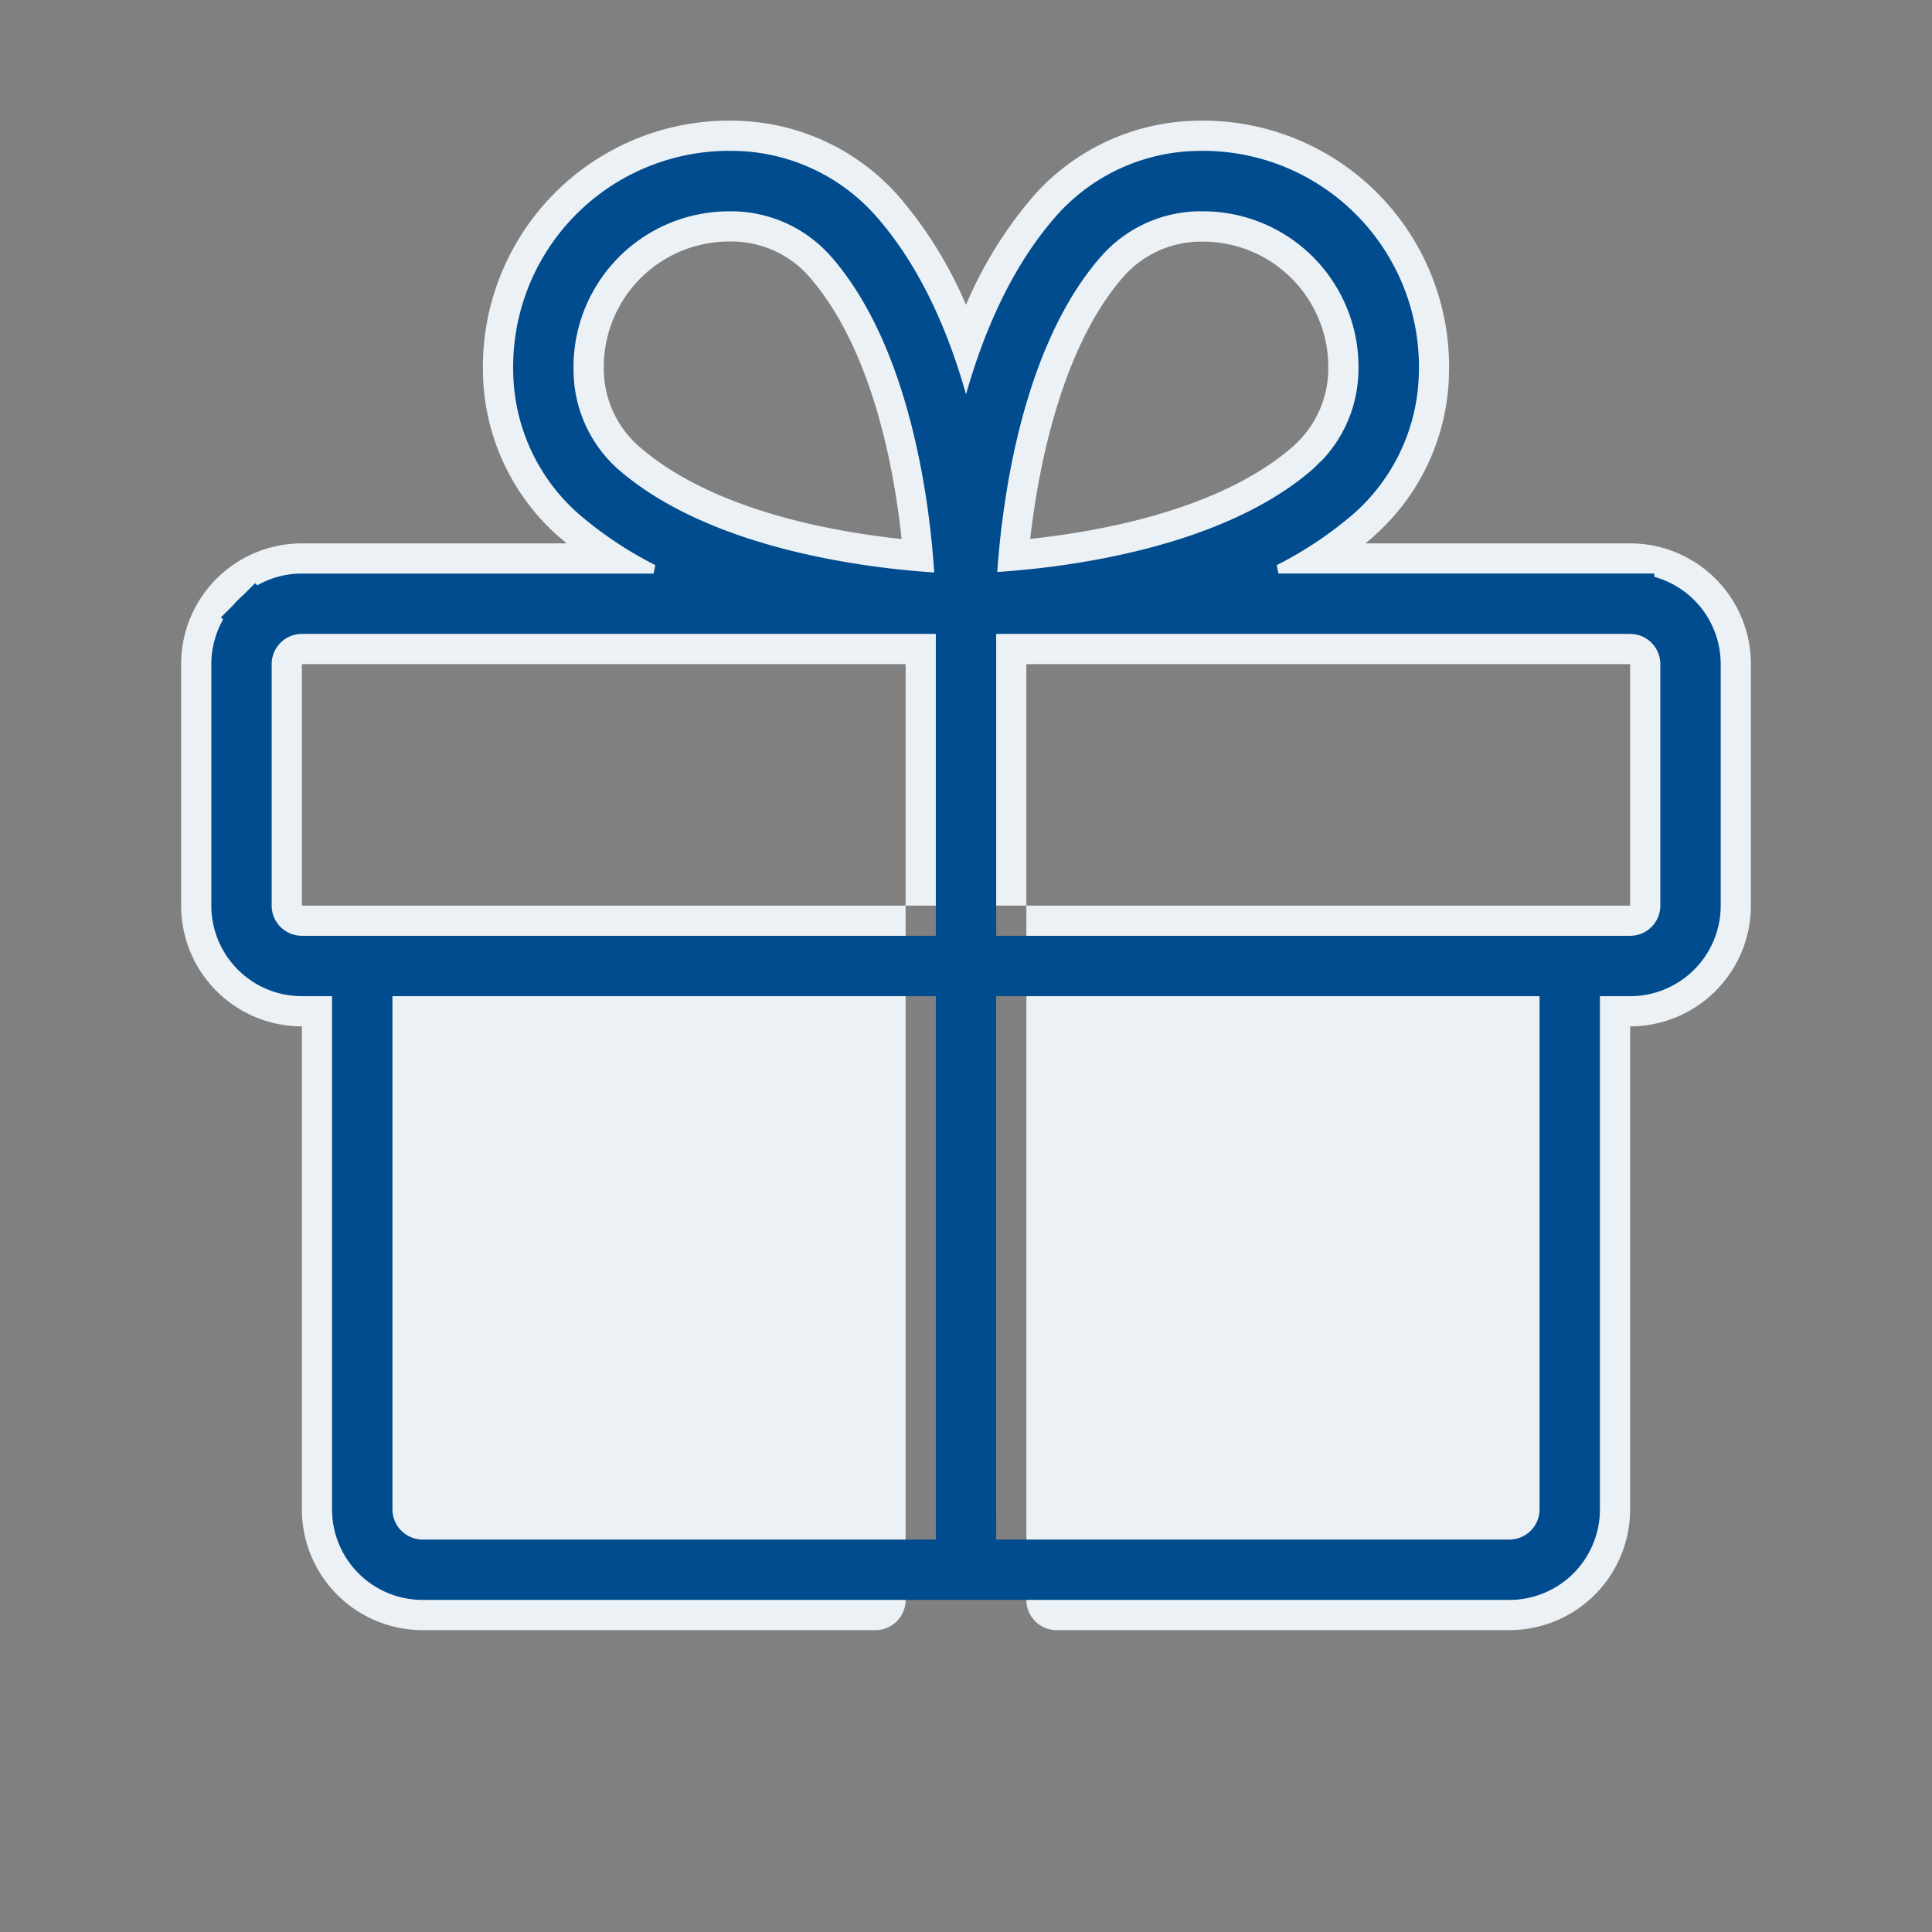 <?xml version="1.0" encoding="UTF-8"?> <svg xmlns="http://www.w3.org/2000/svg" width="60" height="60" fill="none"><rect width="100%" height="100%" fill="#808080" stroke="none"/><path fill="#ECF1F5" d="M50.625 16.875h-8.222c.092-.077.185-.152.274-.234A6.921 6.921 0 0 0 45 11.618a7.644 7.644 0 0 0-7.866-7.868 6.921 6.921 0 0 0-5.025 2.323A12.89 12.89 0 0 0 30 9.467a12.89 12.89 0 0 0-2.11-3.394 6.92 6.92 0 0 0-5.024-2.323A7.646 7.646 0 0 0 15 11.618a6.922 6.922 0 0 0 2.323 5.023c.089.077.183.152.274.234H9.375a3.75 3.75 0 0 0-3.75 3.75v7.5a3.75 3.75 0 0 0 3.75 3.75v15a3.75 3.75 0 0 0 3.75 3.75h14.063a.937.937 0 0 0 .937-.937V28.125H9.375v-7.5h18.75v7.5h3.75v-7.5h18.75v7.5h-18.75v21.563a.938.938 0 0 0 .938.937h14.062a3.75 3.75 0 0 0 3.75-3.75v-15a3.75 3.75 0 0 0 3.75-3.75v-7.5a3.75 3.75 0 0 0-3.75-3.75ZM19.807 13.83a3.21 3.21 0 0 1-1.055-2.344A3.897 3.897 0 0 1 22.638 7.5h.115a3.21 3.21 0 0 1 2.344 1.055c1.966 2.222 2.66 5.906 2.904 8.184-2.288-.241-5.97-.935-8.194-2.91Zm20.39 0c-2.224 1.968-5.915 2.662-8.203 2.906.28-2.464 1.053-6.07 2.928-8.178a3.21 3.21 0 0 1 2.344-1.054h.114a3.895 3.895 0 0 1 3.87 4 3.212 3.212 0 0 1-1.057 2.325h.005Z"></path><path fill="#004C8E" stroke="#004C8E" stroke-width="1.5" d="m38.793 17.126.303 1.436h11.529a2.062 2.062 0 0 1 2.063 2.063v7.5a2.062 2.062 0 0 1-2.063 2.062h-1.688V46.875a2.062 2.062 0 0 1-2.062 2.062h-33.75a2.062 2.062 0 0 1-2.063-2.062V30.187H9.376a2.062 2.062 0 0 1-2.063-2.062v-7.5c0-.547.218-1.072.605-1.459l-.525-.524.525.524a2.062 2.062 0 0 1 1.458-.604h11.529l.303-1.436a11.085 11.085 0 0 1-2.769-1.752 5.232 5.232 0 0 1-1.75-3.802v-.006a5.958 5.958 0 0 1 6.128-6.129h.006a5.233 5.233 0 0 1 3.805 1.755c1.285 1.45 2.116 3.362 2.651 5.258l.719 2.547.724-2.546c.54-1.898 1.372-3.814 2.653-5.26a5.233 5.233 0 0 1 3.804-1.754h.006a5.958 5.958 0 0 1 6.129 6.129v.006a5.234 5.234 0 0 1-1.751 3.802 11.087 11.087 0 0 1-2.769 1.752Zm-5.133-9.69-.003.003c-1.371 1.55-2.185 3.618-2.678 5.51-.495 1.903-.682 3.699-.757 4.762l-.06.856.857-.055c1.074-.07 2.877-.256 4.783-.75 1.895-.49 3.964-1.302 5.51-2.67l.002-.002a4.875 4.875 0 0 0 1.623-3.542 5.582 5.582 0 0 0-5.575-5.736h-.157a4.874 4.874 0 0 0-3.545 1.624Zm-15.021.07.538.522-.538-.522a5.581 5.581 0 0 0-1.576 4.04 4.874 4.874 0 0 0 1.603 3.558l.007.006c1.55 1.367 3.62 2.179 5.515 2.67 1.907.492 3.707.678 4.777.748l.852.056-.055-.853c-.07-1.073-.255-2.877-.748-4.783-.49-1.895-1.303-3.965-2.671-5.51l-.003-.002a4.874 4.874 0 0 0-3.545-1.623h-.157a5.583 5.583 0 0 0-4 1.693Zm11.174 12.181v-.75H9.375a1.687 1.687 0 0 0-1.688 1.688v7.5a1.688 1.688 0 0 0 1.688 1.687h20.438V19.687Zm-17.625 10.5h-.75V46.875a1.688 1.688 0 0 0 1.687 1.687H29.813V30.187H12.188Zm18 17.625v.75H46.874a1.687 1.687 0 0 0 1.688-1.687V30.187H30.186v17.625Zm0-18.75v.75h20.437a1.687 1.687 0 0 0 1.688-1.687v-7.5a1.687 1.687 0 0 0-1.688-1.688H30.187v10.125Z"></path></svg> 